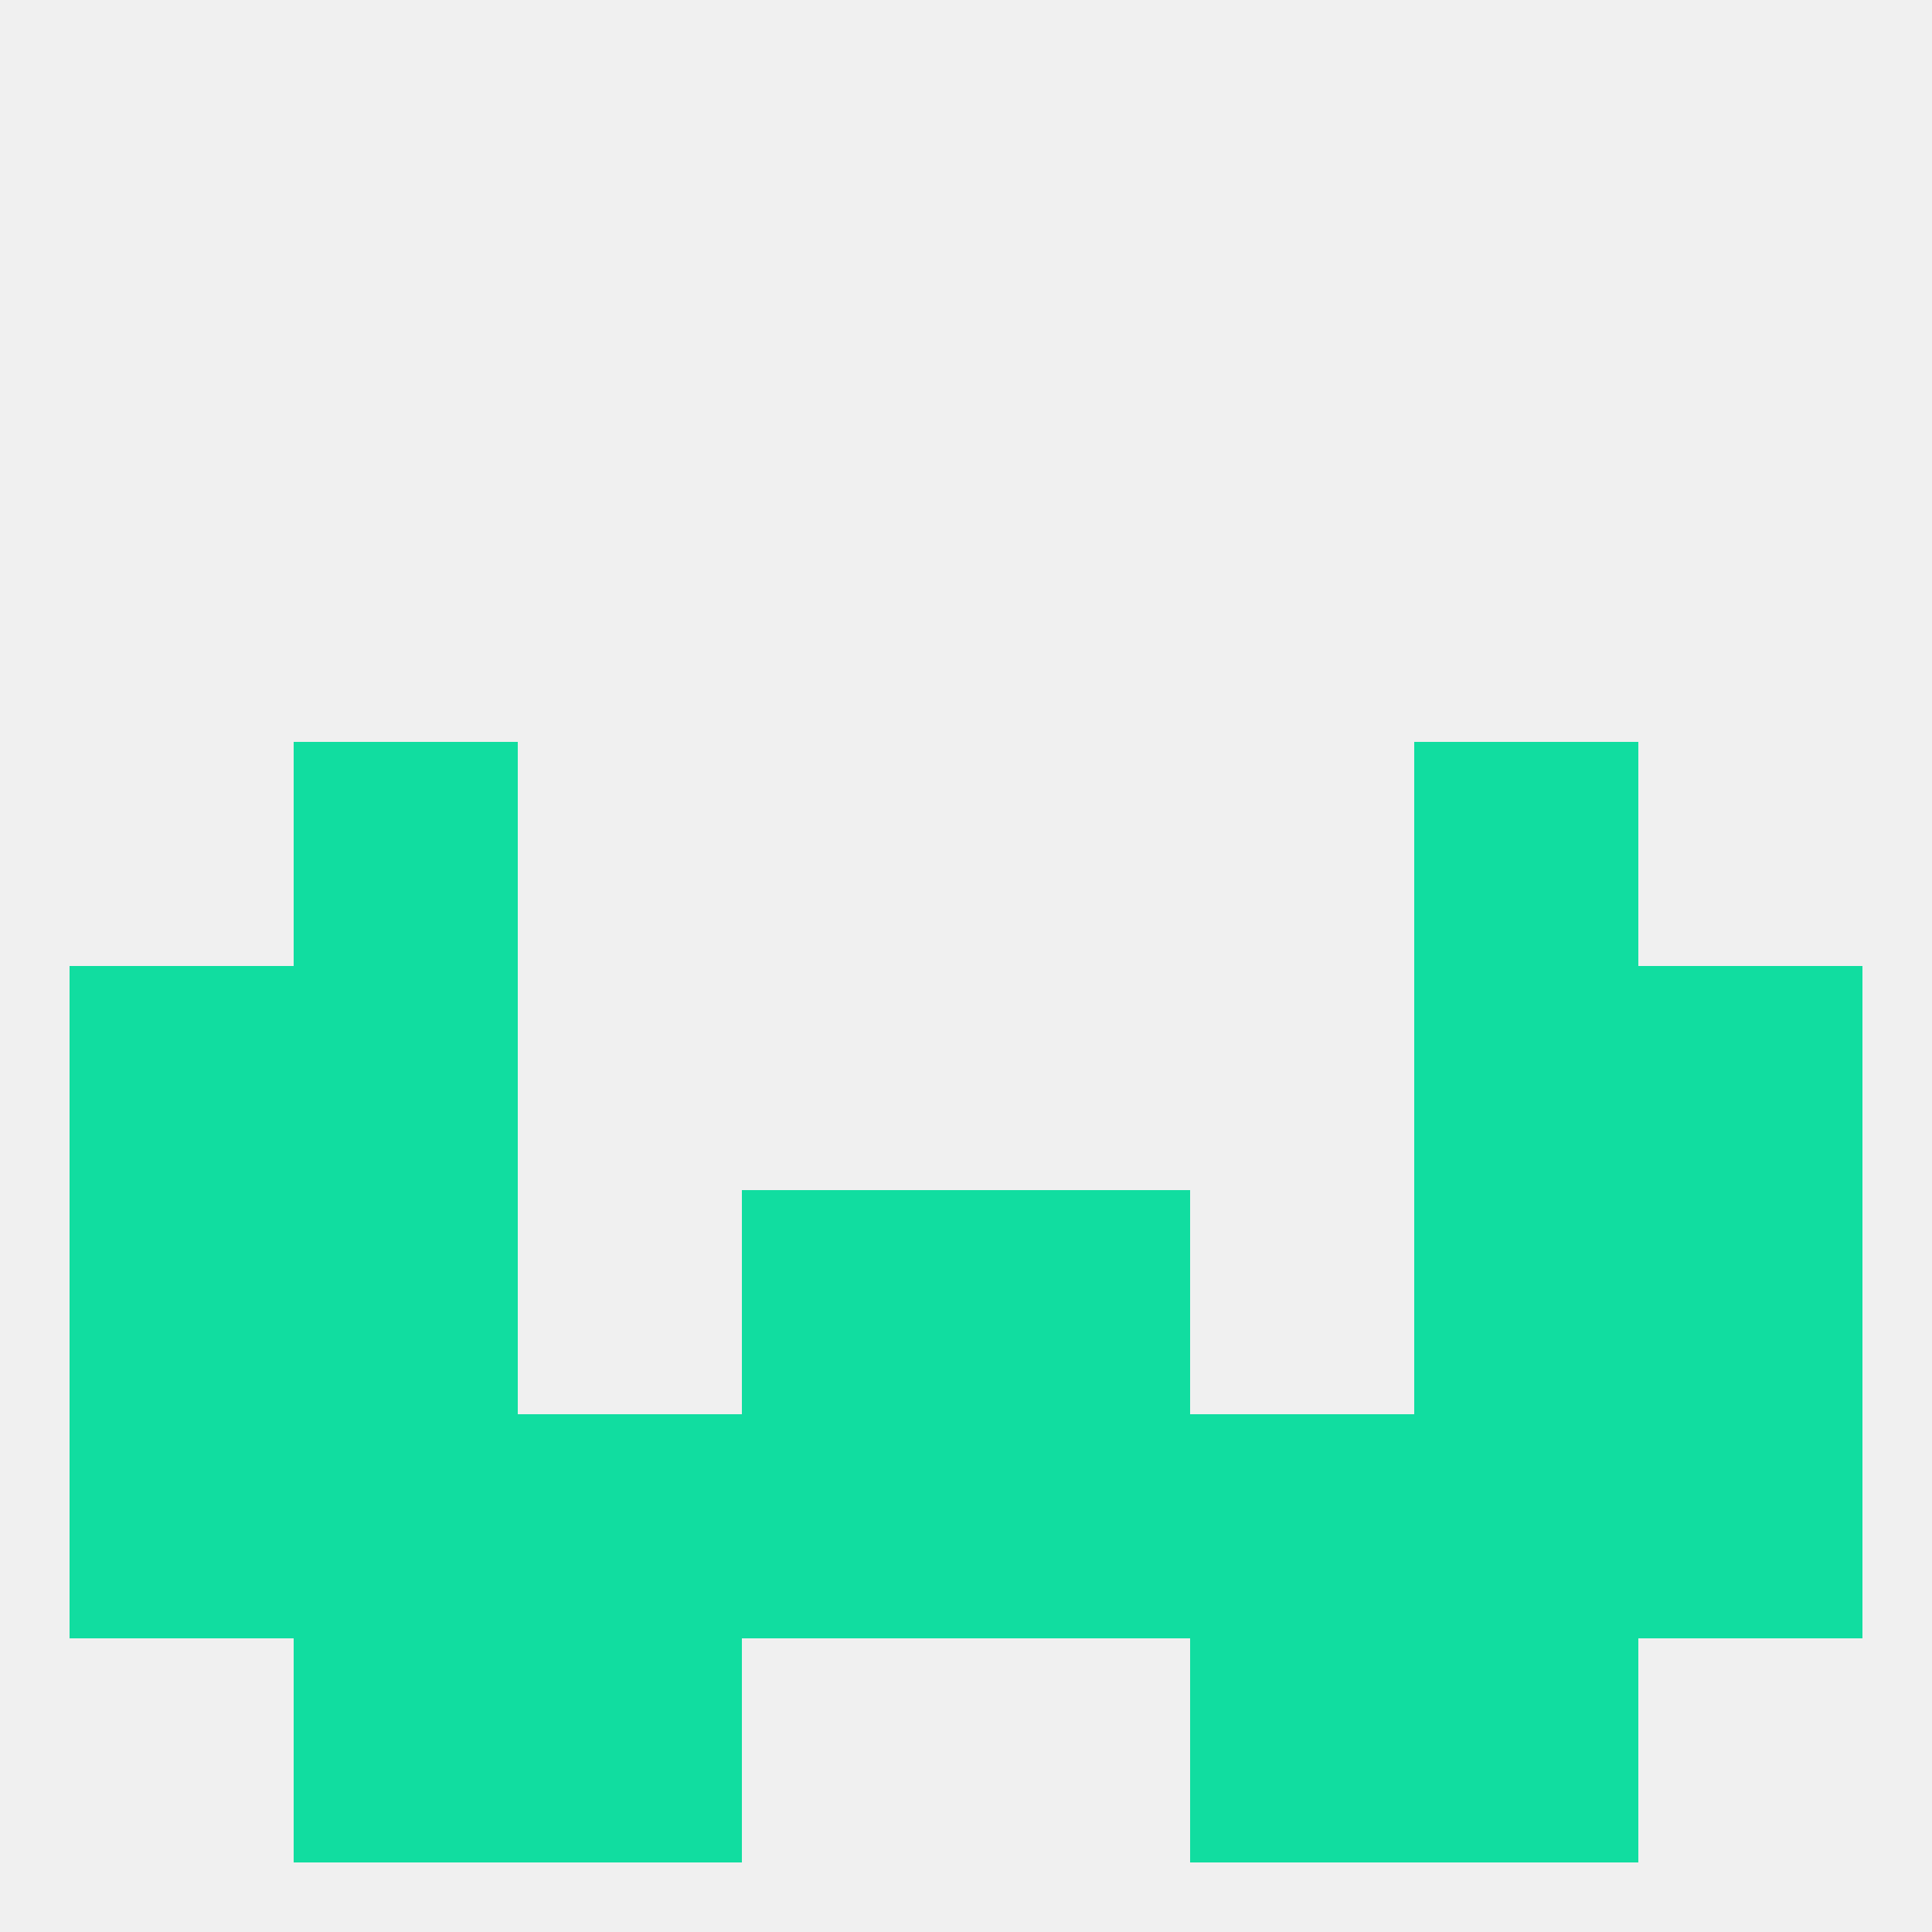 
<!--   <?xml version="1.0"?> -->
<svg version="1.1" baseprofile="full" xmlns="http://www.w3.org/2000/svg" xmlns:xlink="http://www.w3.org/1999/xlink" xmlns:ev="http://www.w3.org/2001/xml-events" width="250" height="250" viewBox="0 0 250 250" >
	<rect width="100%" height="100%" fill="rgba(240,240,240,255)"/>

	<rect x="38" y="96" width="29" height="29" fill="rgba(17,221,160,255)"/>
	<rect x="183" y="96" width="29" height="29" fill="rgba(17,221,160,255)"/>
	<rect x="38" y="154" width="29" height="29" fill="rgba(17,221,160,255)"/>
	<rect x="183" y="154" width="29" height="29" fill="rgba(17,221,160,255)"/>
	<rect x="9" y="154" width="29" height="29" fill="rgba(17,221,160,255)"/>
	<rect x="212" y="154" width="29" height="29" fill="rgba(17,221,160,255)"/>
	<rect x="96" y="154" width="29" height="29" fill="rgba(17,221,160,255)"/>
	<rect x="125" y="154" width="29" height="29" fill="rgba(17,221,160,255)"/>
	<rect x="9" y="183" width="29" height="29" fill="rgba(17,221,160,255)"/>
	<rect x="38" y="183" width="29" height="29" fill="rgba(17,221,160,255)"/>
	<rect x="212" y="183" width="29" height="29" fill="rgba(17,221,160,255)"/>
	<rect x="67" y="183" width="29" height="29" fill="rgba(17,221,160,255)"/>
	<rect x="154" y="183" width="29" height="29" fill="rgba(17,221,160,255)"/>
	<rect x="183" y="183" width="29" height="29" fill="rgba(17,221,160,255)"/>
	<rect x="96" y="183" width="29" height="29" fill="rgba(17,221,160,255)"/>
	<rect x="125" y="183" width="29" height="29" fill="rgba(17,221,160,255)"/>
	<rect x="38" y="212" width="29" height="29" fill="rgba(17,221,160,255)"/>
	<rect x="183" y="212" width="29" height="29" fill="rgba(17,221,160,255)"/>
	<rect x="67" y="212" width="29" height="29" fill="rgba(17,221,160,255)"/>
	<rect x="154" y="212" width="29" height="29" fill="rgba(17,221,160,255)"/>
	<rect x="183" y="125" width="29" height="29" fill="rgba(17,221,160,255)"/>
	<rect x="9" y="125" width="29" height="29" fill="rgba(17,221,160,255)"/>
	<rect x="212" y="125" width="29" height="29" fill="rgba(17,221,160,255)"/>
	<rect x="38" y="125" width="29" height="29" fill="rgba(17,221,160,255)"/>
</svg>